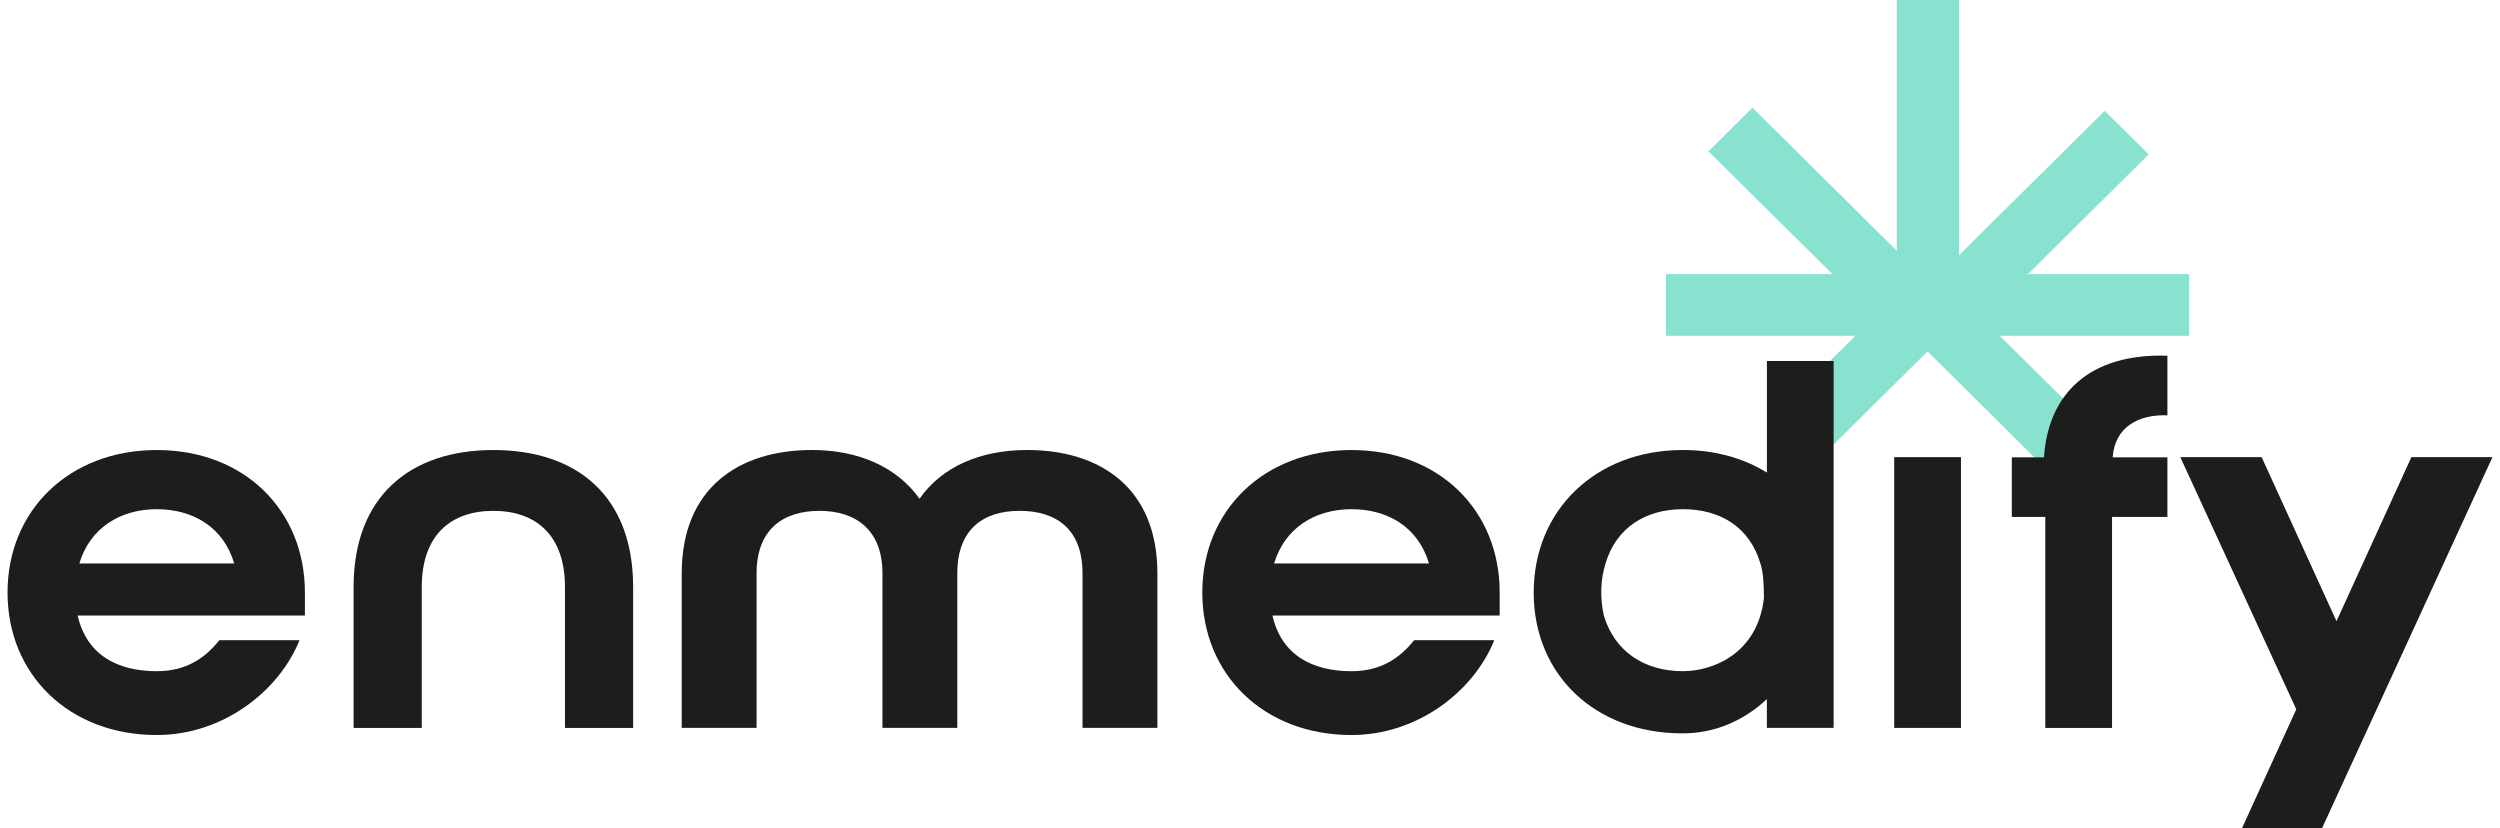 <svg width="166" height="55" viewBox="0 0 166 55" fill="none" xmlns="http://www.w3.org/2000/svg">
<path d="M145.362 18.203H110.62V22.298H145.362V18.203Z" fill="#89E2D0"/>
<path d="M130.077 0H125.945V19.914H130.077V0Z" fill="#89E2D0"/>
<path d="M116.363 7.15L113.441 10.046L125.235 21.734L128.157 18.838L116.363 7.15Z" fill="#89E2D0"/>
<path d="M139.752 7.357L128.409 18.598L131.331 21.494L142.674 10.253L139.752 7.357Z" fill="#89E2D0"/>
<path d="M126.512 19.007L117.564 27.875L120.486 30.771L129.434 21.903L126.512 19.007Z" fill="#89E2D0"/>
<path d="M129.462 19.006L126.54 21.902L135.488 30.77L138.41 27.874L129.462 19.006Z" fill="#89E2D0"/>
<path d="M117.322 23.969V31.38C115.779 30.423 113.886 29.88 111.747 29.88C105.936 29.88 101.837 33.883 101.837 39.343C101.837 44.802 105.911 48.696 111.722 48.696C113.909 48.696 115.814 47.827 117.32 46.421V48.332H121.753V23.969H117.32H117.322ZM111.747 44.566C109.138 44.566 107.203 43.227 106.494 40.872C106.224 39.642 106.281 38.486 106.606 37.414C107.313 35.048 109.252 33.811 111.747 33.811C114.243 33.811 116.18 35.013 116.889 37.414C117.083 37.989 117.12 38.821 117.125 39.707C116.714 43.401 113.723 44.566 111.749 44.566H111.747Z" fill="#1D1D1B"/>
<path d="M0.5 39.344C0.5 33.885 4.597 29.882 10.41 29.882C16.223 29.882 20.246 33.885 20.246 39.344V40.873H5.157C5.753 43.494 7.803 44.568 10.41 44.568C12.384 44.568 13.634 43.676 14.563 42.511H19.887C18.508 45.932 14.768 48.806 10.41 48.806C4.599 48.806 0.5 44.804 0.5 39.344ZM15.551 37.414C14.844 35.013 12.831 33.811 10.41 33.811C7.989 33.811 5.977 35.048 5.269 37.414H15.551Z" fill="#1D1D1B"/>
<path d="M79.833 39.344C79.833 33.885 83.93 29.882 89.743 29.882C95.556 29.882 99.579 33.885 99.579 39.344V40.873H84.49C85.086 43.494 87.136 44.568 89.743 44.568C91.717 44.568 92.966 43.676 93.896 42.511H99.22C97.841 45.932 94.101 48.806 89.743 48.806C83.931 48.806 79.833 44.804 79.833 39.344ZM94.884 37.414C94.177 35.013 92.164 33.811 89.743 33.811C87.321 33.811 85.31 35.048 84.601 37.414H94.884Z" fill="#1D1D1B"/>
<path d="M23.478 38.98C23.478 32.975 27.206 29.882 32.759 29.882C38.312 29.882 42.04 32.939 42.04 38.98V48.333H37.514V38.98C37.514 35.559 35.612 33.921 32.759 33.921C29.907 33.921 28.005 35.559 28.005 38.98V48.333H23.478V38.98Z" fill="#1D1D1B"/>
<path d="M45.267 38.069C45.267 32.429 49.026 29.88 53.915 29.88C57.006 29.88 59.555 31.008 61.059 33.119C62.521 31.008 65.069 29.88 68.203 29.88C73.092 29.88 76.851 32.427 76.851 38.069V48.332H71.879V38.069C71.879 35.121 70.124 33.92 67.701 33.92C65.278 33.92 63.565 35.156 63.565 38.069V48.332H58.594V38.069C58.594 35.158 56.798 33.92 54.415 33.92C52.033 33.92 50.237 35.121 50.237 38.069V48.332H45.265V38.069H45.267Z" fill="#1D1D1B"/>
<path d="M125.775 30.355H130.208V48.333H125.775V30.355Z" fill="#1D1D1B"/>
<path d="M143.916 27.577V23.62C138.821 23.452 136.005 26.065 135.719 30.369H133.584V34.326H135.807V48.333H140.24V34.326H143.916V30.369H140.281C140.426 28.323 142.03 27.509 143.916 27.577Z" fill="#1D1D1B"/>
<path d="M160.115 30.355L155.143 41.246L150.173 30.355H144.773L152.472 47.099L148.865 55H154.181L165.5 30.355H160.115Z" fill="#1D1D1B"/>
</svg>
